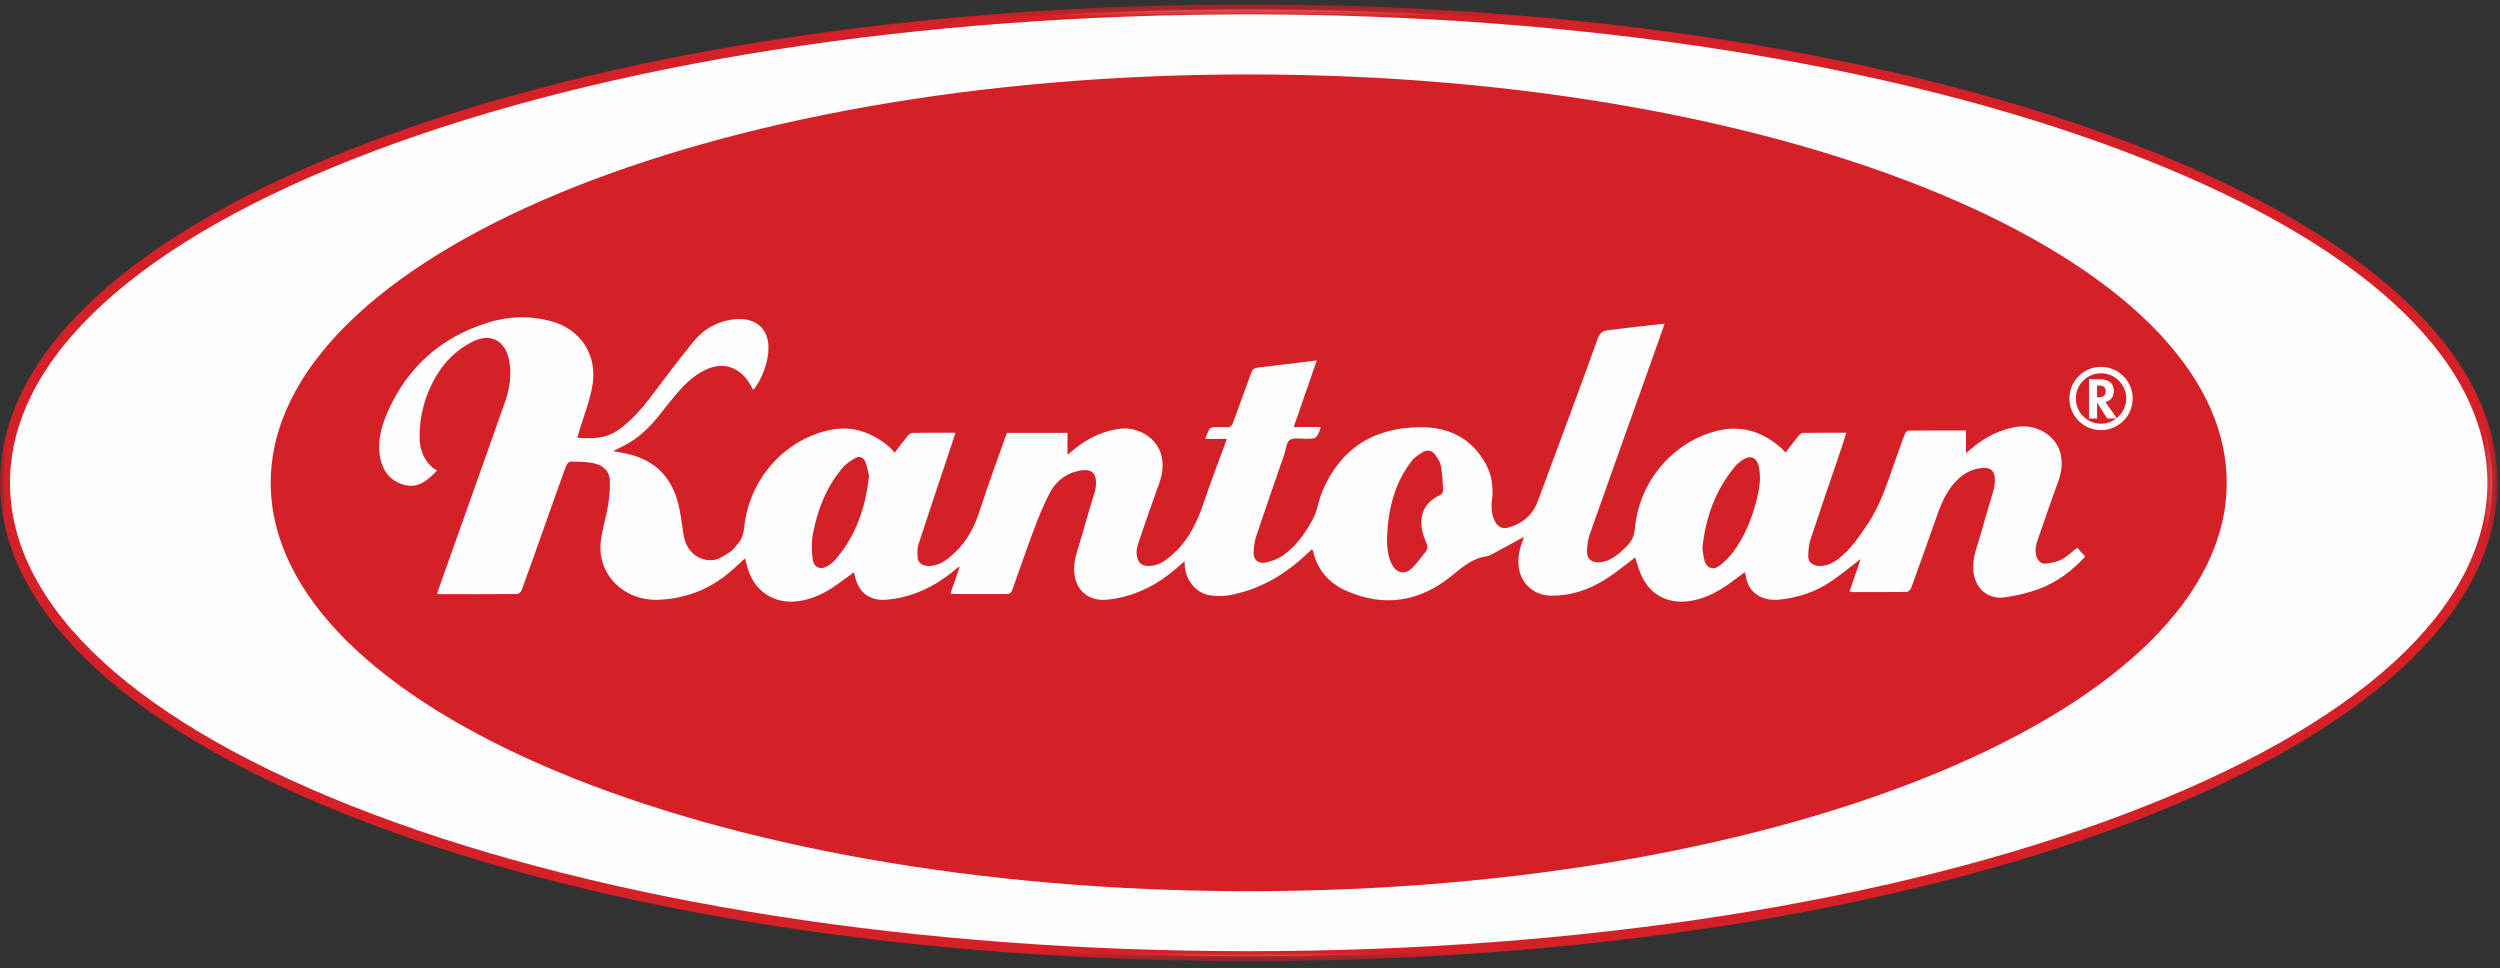 <svg xmlns="http://www.w3.org/2000/svg" xmlns:xlink="http://www.w3.org/1999/xlink" width="235px" height="91px" viewBox="0 0 235 91"><rect x="0" y="0" width="235" height="91" fill="#333333" stroke="none"/><title>Group 10</title><desc>Created with Sketch.</desc><defs><polygon id="path-1" points="4.15929204e-05 0.323 234.757 0.323 234.757 90.257 4.15929204e-05 90.257"></polygon></defs><g id="Desktop" stroke="none" stroke-width="1" fill="none" fill-rule="evenodd"><g id="02-enjay-case" transform="translate(-140, -36)"><g id="Group-10" transform="translate(140, 36)"><path d="M117.379,89.881 C86.241,89.881 56.959,85.3 34.924,76.986 C12.706,68.601 0.469,57.378 0.469,45.384 C0.469,33.391 12.706,22.168 34.924,13.783 C56.952,5.465 86.233,0.885 117.379,0.885 C148.519,0.885 177.799,5.465 199.83,13.783 C222.048,22.167 234.286,33.389 234.286,45.384 C234.286,57.378 222.048,68.601 199.83,76.986 C177.799,85.3 148.519,89.881 117.379,89.881" id="Fill-1" fill="#FEFEFE"></path><g id="Group-5" transform="translate(0, 0.093)"><mask id="mask-2" fill="white"><use xlink:href="#path-1"></use></mask><g id="Clip-4"></g><path d="M117.378,0.323 C86.181,0.323 56.838,4.914 34.759,13.249 C12.343,21.709 4.15929204e-05,33.088 4.15929204e-05,45.291 C4.15929204e-05,57.493 12.343,68.872 34.759,77.332 C56.843,85.667 86.185,90.257 117.378,90.257 C148.575,90.257 177.914,85.666 199.995,77.331 C222.412,68.873 234.757,57.494 234.757,45.291 C234.757,33.087 222.412,21.708 199.995,13.249 C177.913,4.914 148.572,0.323 117.378,0.323 M117.378,1.261 C148.461,1.261 177.684,5.831 199.663,14.128 C221.688,22.438 233.818,33.505 233.818,45.291 C233.818,57.076 221.688,68.143 199.663,76.453 C177.686,84.749 148.463,89.318 117.378,89.318 C86.296,89.318 57.072,84.749 35.09,76.454 C13.067,68.142 0.939,57.074 0.939,45.291 C0.939,33.506 13.067,22.439 35.091,14.128 C57.067,5.831 86.291,1.261 117.378,1.261" id="Fill-3" fill="#D42026" mask="url(#mask-2)"></path></g><path d="M209.308,45.384 C209.308,66.584 168.15,83.772 117.378,83.772 C66.608,83.771 25.449,66.584 25.449,45.384 C25.449,24.181 66.608,6.994 117.378,6.996 C168.15,6.996 209.308,24.181 209.308,45.384" id="Fill-6" fill="#D42026"></path><path d="M197.223,37.351 L197.125,37.351 L197.125,36.238 L197.228,36.238 C197.631,36.238 197.938,36.327 197.938,36.782 C197.938,37.233 197.643,37.351 197.223,37.351 L197.223,37.351 Z M198.972,39.3 L197.901,37.787 C198.425,37.704 198.699,37.233 198.699,36.763 C198.699,35.974 198.165,35.651 197.393,35.651 L196.364,35.651 L196.364,39.345 L197.125,39.345 L197.125,37.856 L197.135,37.856 L198.082,39.345 L198.917,39.345 C198.52,39.645 198.032,39.83 197.497,39.83 C196.189,39.83 195.125,38.766 195.125,37.459 C195.125,36.151 196.189,35.088 197.497,35.088 C198.804,35.088 199.867,36.151 199.867,37.459 C199.867,38.206 199.513,38.865 198.972,39.3 L198.972,39.3 Z M197.497,34.485 C195.854,34.485 194.523,35.817 194.523,37.459 C194.523,39.101 195.854,40.433 197.497,40.433 C199.139,40.433 200.471,39.101 200.471,37.459 C200.471,35.817 199.139,34.485 197.497,34.485 L197.497,34.485 Z M160.027,51.479 C160.084,51.869 160.104,52.24 160.192,52.593 C160.392,53.404 161.004,53.66 161.663,53.153 C162.147,52.782 162.596,52.328 162.959,51.835 C164.013,50.383 164.689,48.746 165.117,47.011 C165.371,45.985 165.562,44.945 165.332,43.885 C165.141,42.993 164.538,42.731 163.784,43.244 C163.524,43.422 163.27,43.632 163.07,43.875 C161.238,46.089 160.33,48.667 160.027,51.479 L160.027,51.479 Z M81.689,44.736 C81.599,44.372 81.526,43.874 81.344,43.418 C81.186,43.013 80.795,42.824 80.393,43.058 C79.955,43.317 79.502,43.613 79.18,43.998 C77.647,45.826 76.809,47.987 76.393,50.305 C76.263,51.033 76.301,51.809 76.391,52.549 C76.487,53.367 77.129,53.622 77.834,53.184 C78.099,53.018 78.354,52.807 78.557,52.569 C80.453,50.355 81.361,47.741 81.689,44.736 L81.689,44.736 Z M130.385,50.45 C130.362,51.35 130.423,52.234 130.837,53.048 C131.242,53.848 131.986,54.058 132.657,53.467 C133.163,53.023 133.543,52.436 133.98,51.91 C134.244,51.592 134.207,51.303 134.034,50.92 C133.271,49.222 133.404,47.416 135.398,46.521 C135.532,46.46 135.662,46.207 135.654,46.045 C135.616,45.298 135.579,44.541 135.447,43.805 C135.376,43.428 135.141,43.06 134.908,42.743 C134.638,42.375 134.21,42.229 133.795,42.474 C133.396,42.705 132.979,42.969 132.703,43.325 C131.078,45.42 130.493,47.862 130.385,50.45 L130.385,50.45 Z M100.341,40.688 L100.341,42.748 C100.527,42.601 100.641,42.516 100.746,42.429 C102.055,41.294 103.538,40.521 105.277,40.301 C106.998,40.083 108.769,41.191 109.17,42.804 C109.39,43.682 109.281,44.559 108.969,45.42 C108.332,47.183 107.711,48.951 107.111,50.726 C106.918,51.288 106.728,51.863 106.921,52.486 C107.069,52.96 107.365,53.17 107.838,53.194 C108.938,53.259 109.693,52.611 110.423,51.93 C111.756,50.676 112.522,49.102 113.099,47.392 C113.768,45.409 114.526,43.456 115.244,41.491 C115.267,41.43 115.281,41.369 115.312,41.257 L113.289,41.257 C113.439,40.898 113.538,40.599 113.691,40.332 C113.744,40.236 113.923,40.169 114.05,40.163 C114.453,40.141 114.86,40.125 115.262,40.163 C115.657,40.2 115.804,40.029 115.929,39.678 C116.478,38.13 117.063,36.598 117.612,35.052 C117.72,34.742 117.864,34.597 118.198,34.557 C120.029,34.348 121.855,34.114 123.776,33.88 C123.047,35.988 122.341,38.029 121.61,40.137 L124.128,40.137 C124.12,40.234 124.125,40.286 124.108,40.329 C123.737,41.243 123.737,41.239 122.759,41.247 C122.243,41.253 121.605,41.113 121.248,41.362 C120.911,41.595 120.88,42.257 120.716,42.731 C119.835,45.279 118.947,47.821 118.091,50.376 C117.931,50.859 117.861,51.387 117.835,51.897 C117.804,52.58 118.237,53.01 118.914,52.885 C119.474,52.784 120.057,52.577 120.524,52.265 C121.808,51.4 122.687,50.14 123.403,48.812 C123.833,48.021 123.936,47.056 124.289,46.213 C126.003,42.145 129.135,40.182 133.505,40.158 C136.199,40.143 138.338,41.193 139.664,43.613 C140.242,44.668 140.397,45.831 140.242,47.03 C140.154,47.707 140.2,48.368 140.519,48.99 C140.799,49.535 141.221,49.757 141.808,49.587 C143.102,49.21 144.064,48.43 144.541,47.137 C146.442,42.023 148.358,36.912 150.205,31.777 C150.468,31.048 150.972,31.07 151.475,31.004 C153.116,30.787 154.76,30.621 156.471,30.429 C156.143,31.363 155.833,32.253 155.516,33.144 C153.48,38.852 151.436,44.556 149.421,50.271 C149.247,50.764 149.198,51.316 149.179,51.843 C149.156,52.494 149.566,52.866 150.225,52.859 C151.106,52.849 151.778,52.379 152.406,51.833 C152.598,51.669 152.766,51.479 152.947,51.303 C153.394,50.872 153.611,50.391 153.671,49.732 C154.135,44.74 157.823,41.239 161.699,40.433 C163.918,39.971 165.833,40.677 167.491,42.171 C167.578,42.249 167.649,42.341 167.733,42.427 C167.754,42.448 167.787,42.459 167.87,42.505 C168.257,41.999 168.644,41.476 169.055,40.972 C169.159,40.843 169.331,40.695 169.476,40.692 C170.803,40.671 172.13,40.68 173.544,40.68 C173.398,41.156 173.275,41.58 173.134,41.999 C172.155,44.883 171.159,47.763 170.205,50.655 C170.036,51.166 169.982,51.736 169.974,52.281 C169.966,52.834 170.357,53.152 170.91,53.196 C171.627,53.256 172.224,52.968 172.769,52.558 C173.935,51.685 174.72,50.496 175.528,49.311 C176.829,47.396 177.454,45.199 178.235,43.06 C178.512,42.303 178.764,41.542 179.055,40.791 C179.106,40.658 179.285,40.48 179.405,40.478 C181.186,40.461 182.969,40.465 184.801,40.465 L184.801,42.606 C185.005,42.433 185.135,42.327 185.262,42.219 C186.531,41.118 187.969,40.358 189.647,40.115 C191.48,39.848 193.308,40.975 193.698,42.665 C193.895,43.527 193.783,44.393 193.48,45.236 C192.849,46.984 192.23,48.734 191.63,50.494 C191.429,51.088 191.203,51.698 191.445,52.351 C191.602,52.76 191.885,53.031 192.311,52.979 C192.816,52.918 193.35,52.829 193.788,52.598 C194.312,52.32 194.75,51.879 195.266,51.479 C195.489,51.731 195.738,52.014 196.006,52.32 C194.773,53.663 193.365,54.723 191.694,55.351 C190.671,55.737 189.579,55.99 188.493,56.146 C186.781,56.391 185.565,55.227 185.48,53.5 C185.423,52.297 185.91,51.239 186.21,50.131 C186.591,48.726 187.039,47.342 187.427,45.941 C187.519,45.596 187.534,45.21 187.504,44.849 C187.451,44.26 187.072,43.957 186.473,43.983 C185.186,44.043 184.235,44.71 183.468,45.69 C182.679,46.703 182.278,47.896 181.859,49.083 C181.132,51.152 180.398,53.218 179.646,55.278 C179.59,55.434 179.375,55.637 179.228,55.641 C177.53,55.663 175.833,55.657 174.136,55.655 C174.061,55.654 173.983,55.623 173.853,55.595 C174.215,54.545 174.568,53.529 174.908,52.54 C173.975,53.252 173.075,54.005 172.11,54.657 C170.638,55.652 168.996,56.193 167.222,56.369 C165.631,56.523 164.268,55.702 164.095,54.047 C164.087,53.969 164.04,53.894 163.997,53.787 C163.388,54.233 162.814,54.69 162.212,55.095 C161.157,55.803 160.031,56.342 158.749,56.51 C156.709,56.779 155.051,55.873 154.245,53.987 C154.016,53.455 153.87,52.89 153.705,52.402 C152.782,53.089 151.882,53.85 150.895,54.469 C149.351,55.439 147.662,56.013 145.806,55.992 C144.126,55.978 142.853,54.772 142.736,53.087 C142.677,52.244 142.876,51.461 143.183,50.691 C143.215,50.614 143.232,50.533 143.249,50.453 C143.252,50.442 143.232,50.424 143.257,50.464 C142.272,51.003 141.294,51.537 140.307,52.066 C140.132,52.16 139.944,52.262 139.749,52.287 C138.383,52.481 137.441,53.324 136.4,54.169 C133.424,56.583 130.058,57.111 126.505,55.517 C124.921,54.807 123.83,53.572 123.435,51.82 C123.423,51.775 123.387,51.732 123.324,51.625 C123.197,51.743 123.084,51.843 122.968,51.952 C120.919,53.925 118.562,55.357 115.748,55.916 C115.071,56.051 114.333,56.067 113.657,55.945 C112.373,55.711 111.436,54.49 111.366,53.16 C111.36,53.049 111.354,52.939 111.345,52.767 C110.814,53.214 110.344,53.635 109.844,54.018 C108.143,55.322 106.248,56.14 104.1,56.369 C102.285,56.56 101.02,55.435 100.966,53.608 C100.935,52.446 101.407,51.417 101.699,50.344 C102.08,48.939 102.517,47.55 102.929,46.156 C102.958,46.059 102.986,45.962 102.994,45.863 C103.153,44.417 102.635,43.952 101.229,44.297 C100.083,44.58 99.226,45.309 98.695,46.311 C98.095,47.442 97.614,48.65 97.161,49.851 C96.451,51.729 95.814,53.635 95.13,55.523 C95.079,55.659 94.898,55.837 94.776,55.839 C93.014,55.854 91.248,55.842 89.486,55.837 C89.457,55.837 89.432,55.803 89.355,55.756 C89.633,54.955 89.913,54.145 90.193,53.331 C90.17,53.313 90.148,53.292 90.125,53.274 C89.941,53.425 89.76,53.577 89.576,53.727 C87.746,55.208 85.698,56.168 83.322,56.373 C81.823,56.5 80.736,55.74 80.397,54.283 C80.36,54.125 80.306,53.972 80.255,53.8 C79.576,54.29 78.931,54.794 78.246,55.244 C77.239,55.899 76.159,56.375 74.945,56.521 C72.829,56.779 71.021,55.649 70.34,53.601 C70.204,53.191 70.107,52.767 70.031,52.488 C69.476,52.982 68.903,53.546 68.277,54.042 C66.402,55.533 64.243,56.288 61.861,56.378 C58.738,56.495 56.237,54.112 56.452,51.138 C56.54,49.934 56.952,48.754 57.148,47.55 C57.275,46.752 57.366,45.926 57.321,45.122 C57.27,44.17 56.565,43.68 55.696,43.521 C55.023,43.399 54.327,43.395 53.64,43.392 C53.499,43.392 53.278,43.605 53.221,43.768 C52.452,45.873 51.708,47.99 50.959,50.101 C50.319,51.899 49.688,53.702 49.029,55.494 C48.972,55.645 48.737,55.837 48.588,55.837 C46.148,55.859 43.713,55.852 41.274,55.849 C41.23,55.849 41.184,55.82 41.082,55.789 C41.452,54.747 41.818,53.714 42.185,52.68 C43.945,47.726 45.711,42.775 47.459,37.819 C47.925,36.49 48.135,35.12 47.823,33.72 C47.438,31.978 46.078,31.306 44.477,32.092 C42.434,33.098 41.111,34.773 40.262,36.842 C39.724,38.154 39.455,39.525 39.438,40.952 C39.421,42.222 39.809,43.291 40.83,44.085 C40.895,44.136 40.983,44.16 41.096,44.214 C40.185,45.171 39.311,45.928 37.999,45.576 C36.695,45.227 35.987,44.292 35.735,43.008 C35.447,41.533 35.831,40.13 36.406,38.802 C38.253,34.547 41.418,31.715 45.849,30.331 C47.787,29.726 49.767,29.651 51.744,30.173 C54.673,30.943 56.112,33.44 55.711,36.095 C55.484,37.599 54.884,39.048 54.451,40.524 C54.397,40.713 54.338,40.902 54.265,41.143 C55.654,41.258 56.964,41.247 58.138,40.407 C59.3,39.58 60.234,38.531 61.094,37.407 C62.461,35.62 63.79,33.801 65.224,32.068 C66.254,30.823 67.666,30.092 69.282,29.996 C70.871,29.901 72.235,30.714 72.237,32.701 C72.24,34.01 71.618,35.713 70.804,36.645 C70.577,36.284 70.396,35.887 70.124,35.563 C69.109,34.353 67.762,34.08 66.319,34.76 C65.052,35.357 64.136,36.362 63.264,37.415 C62.599,38.216 61.989,39.062 61.286,39.832 C60.783,40.387 60.212,40.902 59.597,41.331 C58.995,41.756 58.302,42.052 57.643,42.405 C58.081,42.49 58.554,42.567 59.018,42.672 C61.765,43.301 63.306,45.086 63.856,47.787 C64.025,48.62 64.124,49.47 64.26,50.311 C64.498,51.802 65.677,52.827 67.089,52.632 C67.615,52.559 68.124,52.206 68.594,51.905 C68.897,51.711 69.115,51.386 69.357,51.109 C69.731,50.684 69.886,50.209 69.946,49.618 C70.438,44.833 73.955,41.224 78.12,40.396 C80.188,39.985 82.026,40.683 83.619,42.031 C83.783,42.173 83.916,42.349 84.102,42.549 C84.524,41.994 84.909,41.468 85.322,40.967 C85.435,40.83 85.639,40.693 85.8,40.69 C87.109,40.671 88.42,40.678 89.819,40.678 C89.582,41.398 89.361,42.073 89.135,42.744 C88.199,45.552 87.251,48.357 86.337,51.171 C86.212,51.555 86.227,52.001 86.258,52.416 C86.292,52.893 86.691,53.18 87.209,53.2 C88.264,53.245 89.008,52.638 89.715,51.983 C90.935,50.861 91.633,49.449 92.134,47.881 C92.892,45.522 93.76,43.201 94.584,40.864 C94.603,40.802 94.641,40.747 94.669,40.688 L100.341,40.688 Z" id="Fill-8" fill="#FEFEFE"></path></g></g></g></svg>